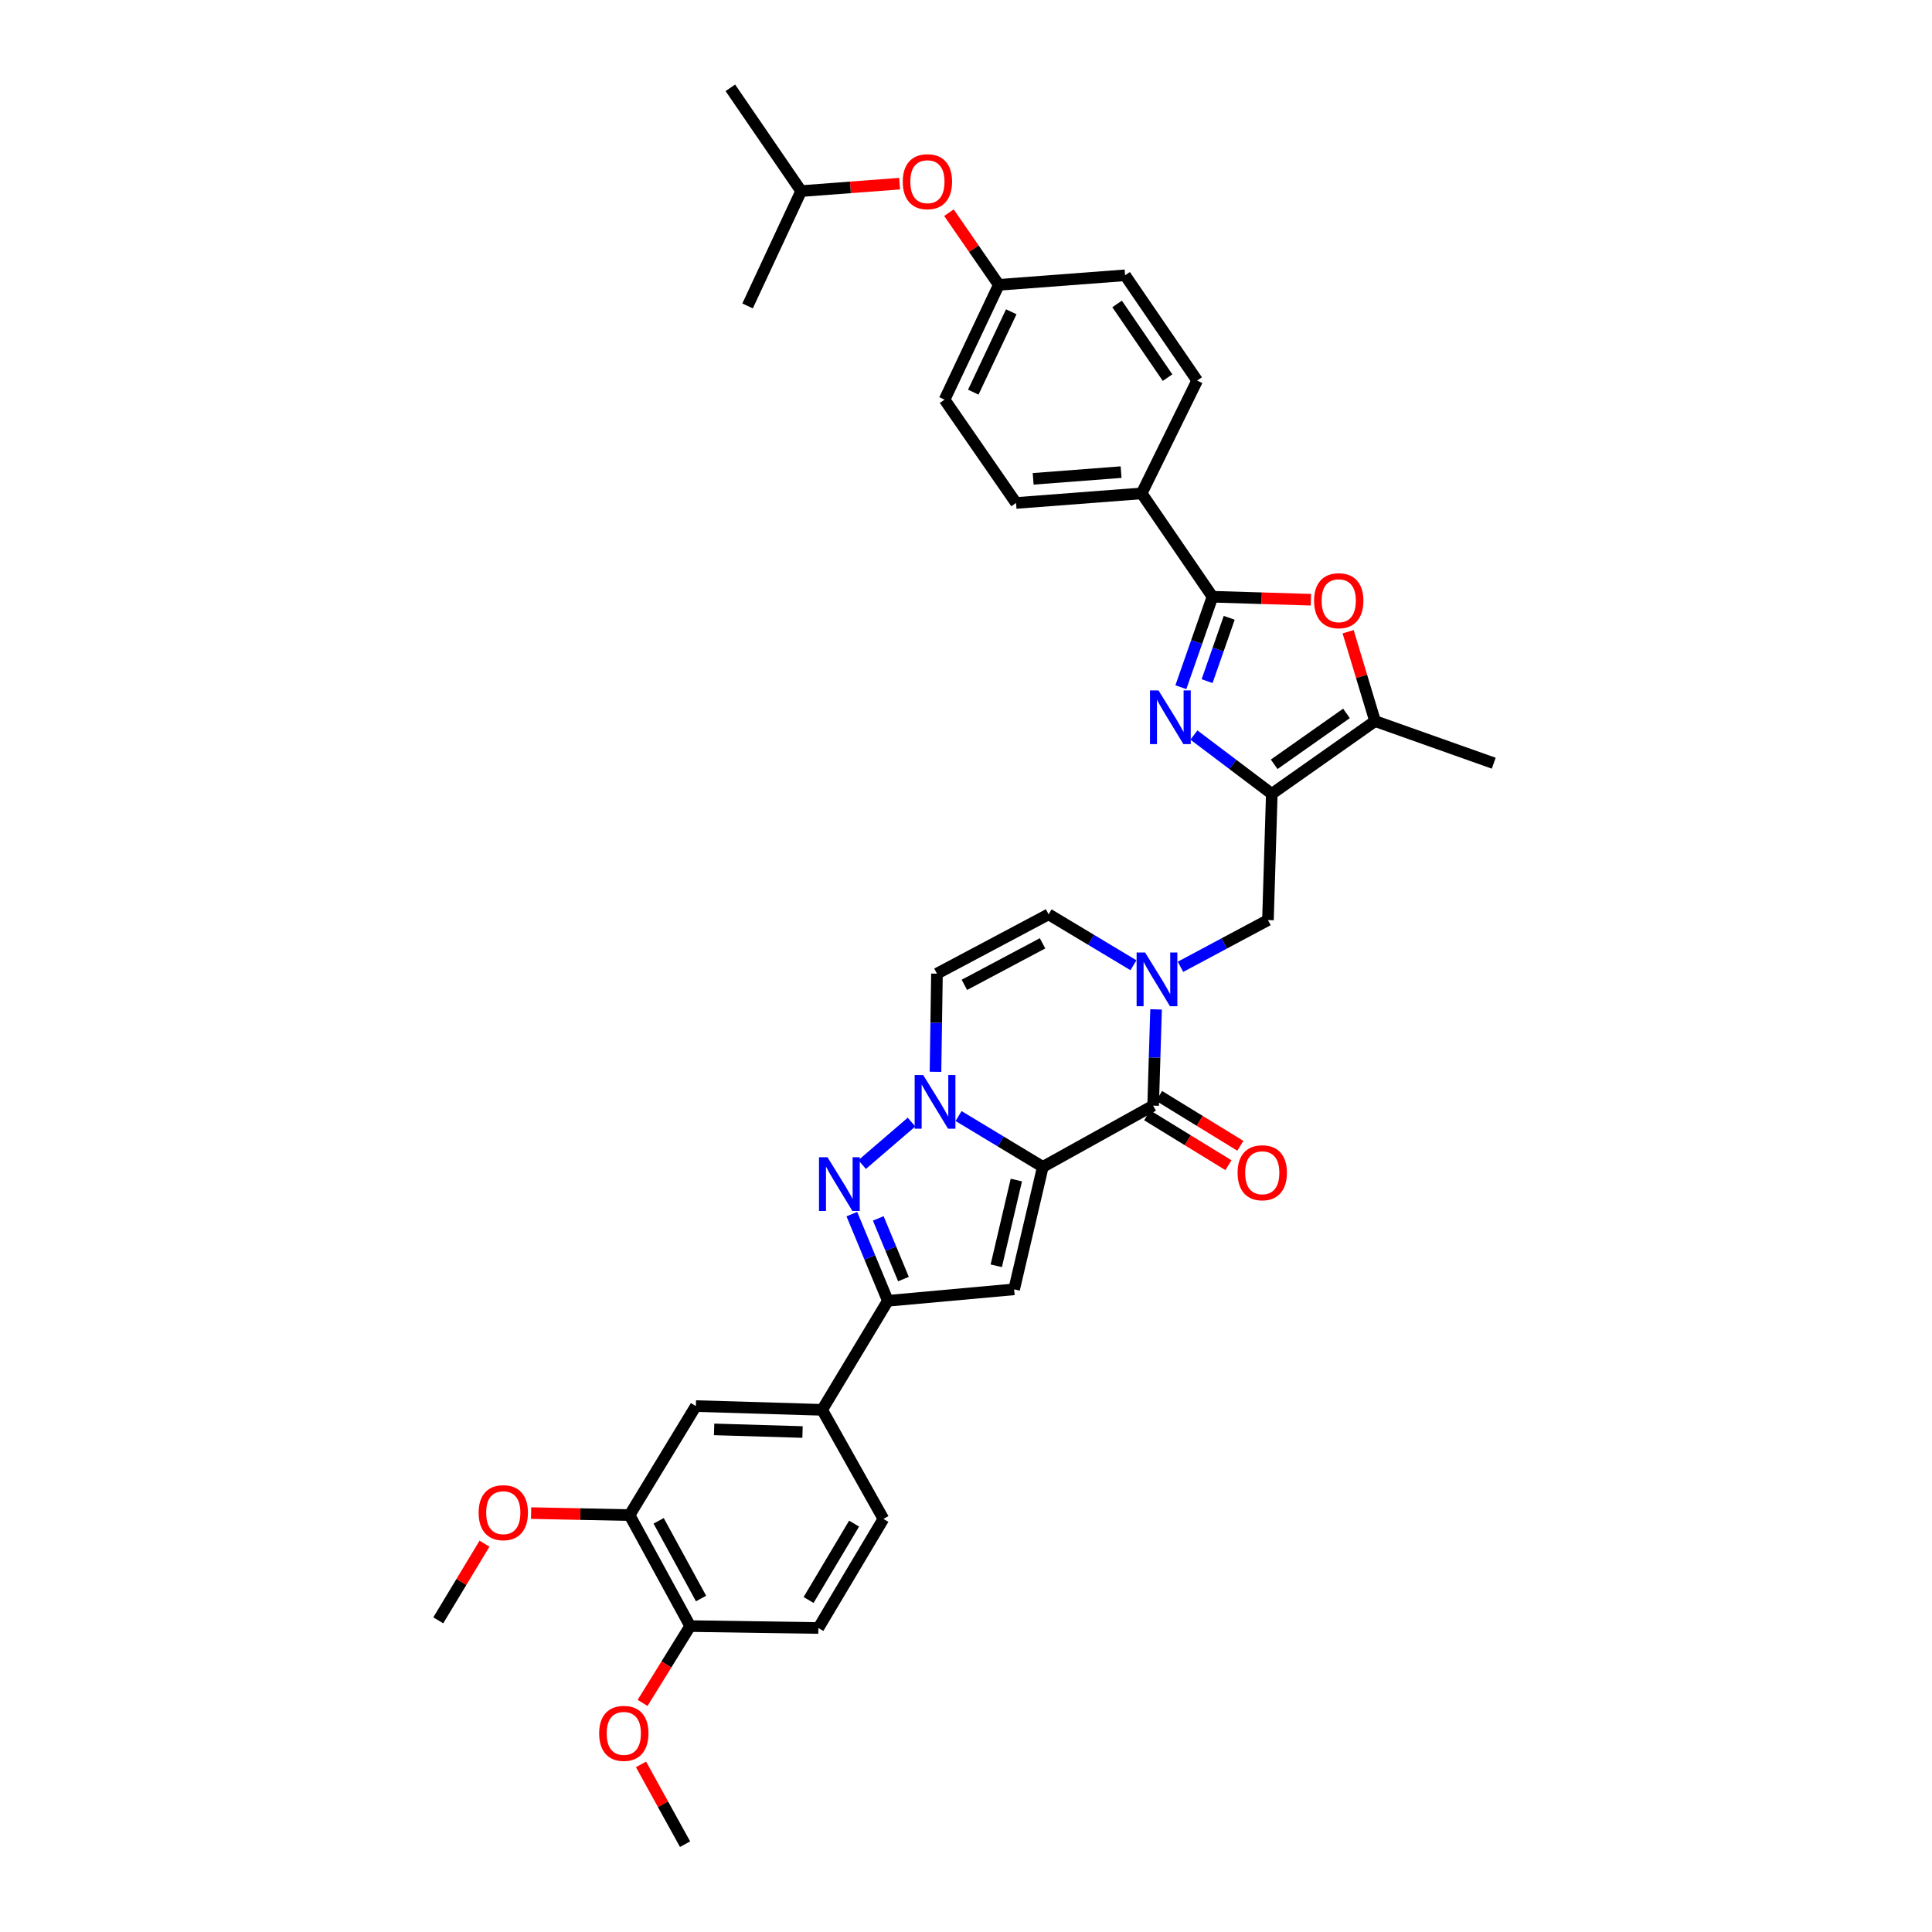 <?xml version='1.0' encoding='iso-8859-1'?>
<svg version='1.1' baseProfile='full'
              xmlns='http://www.w3.org/2000/svg'
                      xmlns:rdkit='http://www.rdkit.org/xml'
                      xmlns:xlink='http://www.w3.org/1999/xlink'
                  xml:space='preserve'
width='1000px' height='1000px' viewBox='0 0 1000 1000'>
<!-- END OF HEADER -->
<rect style='opacity:1.0;fill:#FFFFFF;stroke:none' width='1000' height='1000' x='0' y='0'> </rect>
<path class='bond-0' d='M 539.757,603.974 L 517.953,590.821' style='fill:none;fill-rule:evenodd;stroke:#000000;stroke-width:6px;stroke-linecap:butt;stroke-linejoin:miter;stroke-opacity:1' />
<path class='bond-0' d='M 517.953,590.821 L 496.15,577.667' style='fill:none;fill-rule:evenodd;stroke:#0000FF;stroke-width:6px;stroke-linecap:butt;stroke-linejoin:miter;stroke-opacity:1' />
<path class='bond-1' d='M 539.757,603.974 L 596.859,572.274' style='fill:none;fill-rule:evenodd;stroke:#000000;stroke-width:6px;stroke-linecap:butt;stroke-linejoin:miter;stroke-opacity:1' />
<path class='bond-2' d='M 539.757,603.974 L 524.912,667.359' style='fill:none;fill-rule:evenodd;stroke:#000000;stroke-width:6px;stroke-linecap:butt;stroke-linejoin:miter;stroke-opacity:1' />
<path class='bond-2' d='M 526.059,610.795 L 515.667,655.165' style='fill:none;fill-rule:evenodd;stroke:#000000;stroke-width:6px;stroke-linecap:butt;stroke-linejoin:miter;stroke-opacity:1' />
<path class='bond-4' d='M 471.8,580.793 L 446.237,602.771' style='fill:none;fill-rule:evenodd;stroke:#0000FF;stroke-width:6px;stroke-linecap:butt;stroke-linejoin:miter;stroke-opacity:1' />
<path class='bond-11' d='M 484.21,554.762 L 484.591,529.361' style='fill:none;fill-rule:evenodd;stroke:#0000FF;stroke-width:6px;stroke-linecap:butt;stroke-linejoin:miter;stroke-opacity:1' />
<path class='bond-11' d='M 484.591,529.361 L 484.972,503.96' style='fill:none;fill-rule:evenodd;stroke:#000000;stroke-width:6px;stroke-linecap:butt;stroke-linejoin:miter;stroke-opacity:1' />
<path class='bond-6' d='M 596.859,572.274 L 597.617,547.365' style='fill:none;fill-rule:evenodd;stroke:#000000;stroke-width:6px;stroke-linecap:butt;stroke-linejoin:miter;stroke-opacity:1' />
<path class='bond-6' d='M 597.617,547.365 L 598.376,522.456' style='fill:none;fill-rule:evenodd;stroke:#0000FF;stroke-width:6px;stroke-linecap:butt;stroke-linejoin:miter;stroke-opacity:1' />
<path class='bond-18' d='M 593.778,577.295 L 614.808,590.2' style='fill:none;fill-rule:evenodd;stroke:#000000;stroke-width:6px;stroke-linecap:butt;stroke-linejoin:miter;stroke-opacity:1' />
<path class='bond-18' d='M 614.808,590.2 L 635.838,603.105' style='fill:none;fill-rule:evenodd;stroke:#FF0000;stroke-width:6px;stroke-linecap:butt;stroke-linejoin:miter;stroke-opacity:1' />
<path class='bond-18' d='M 599.94,567.253 L 620.97,580.158' style='fill:none;fill-rule:evenodd;stroke:#000000;stroke-width:6px;stroke-linecap:butt;stroke-linejoin:miter;stroke-opacity:1' />
<path class='bond-18' d='M 620.97,580.158 L 642,593.063' style='fill:none;fill-rule:evenodd;stroke:#FF0000;stroke-width:6px;stroke-linecap:butt;stroke-linejoin:miter;stroke-opacity:1' />
<path class='bond-8' d='M 524.912,667.359 L 459.543,673.296' style='fill:none;fill-rule:evenodd;stroke:#000000;stroke-width:6px;stroke-linecap:butt;stroke-linejoin:miter;stroke-opacity:1' />
<path class='bond-3' d='M 617.969,380.453 L 638.125,395.669' style='fill:none;fill-rule:evenodd;stroke:#0000FF;stroke-width:6px;stroke-linecap:butt;stroke-linejoin:miter;stroke-opacity:1' />
<path class='bond-3' d='M 638.125,395.669 L 658.281,410.884' style='fill:none;fill-rule:evenodd;stroke:#000000;stroke-width:6px;stroke-linecap:butt;stroke-linejoin:miter;stroke-opacity:1' />
<path class='bond-7' d='M 611.213,355.698 L 619.392,332.283' style='fill:none;fill-rule:evenodd;stroke:#0000FF;stroke-width:6px;stroke-linecap:butt;stroke-linejoin:miter;stroke-opacity:1' />
<path class='bond-7' d='M 619.392,332.283 L 627.57,308.868' style='fill:none;fill-rule:evenodd;stroke:#000000;stroke-width:6px;stroke-linecap:butt;stroke-linejoin:miter;stroke-opacity:1' />
<path class='bond-7' d='M 624.789,352.558 L 630.514,336.168' style='fill:none;fill-rule:evenodd;stroke:#0000FF;stroke-width:6px;stroke-linecap:butt;stroke-linejoin:miter;stroke-opacity:1' />
<path class='bond-7' d='M 630.514,336.168 L 636.239,319.777' style='fill:none;fill-rule:evenodd;stroke:#000000;stroke-width:6px;stroke-linecap:butt;stroke-linejoin:miter;stroke-opacity:1' />
<path class='bond-36' d='M 440.913,628.433 L 450.228,650.864' style='fill:none;fill-rule:evenodd;stroke:#0000FF;stroke-width:6px;stroke-linecap:butt;stroke-linejoin:miter;stroke-opacity:1' />
<path class='bond-36' d='M 450.228,650.864 L 459.543,673.296' style='fill:none;fill-rule:evenodd;stroke:#000000;stroke-width:6px;stroke-linecap:butt;stroke-linejoin:miter;stroke-opacity:1' />
<path class='bond-36' d='M 454.588,630.644 L 461.109,646.346' style='fill:none;fill-rule:evenodd;stroke:#0000FF;stroke-width:6px;stroke-linecap:butt;stroke-linejoin:miter;stroke-opacity:1' />
<path class='bond-36' d='M 461.109,646.346 L 467.629,662.048' style='fill:none;fill-rule:evenodd;stroke:#000000;stroke-width:6px;stroke-linecap:butt;stroke-linejoin:miter;stroke-opacity:1' />
<path class='bond-5' d='M 658.281,410.884 L 656.291,476.234' style='fill:none;fill-rule:evenodd;stroke:#000000;stroke-width:6px;stroke-linecap:butt;stroke-linejoin:miter;stroke-opacity:1' />
<path class='bond-10' d='M 658.281,410.884 L 711.731,373.242' style='fill:none;fill-rule:evenodd;stroke:#000000;stroke-width:6px;stroke-linecap:butt;stroke-linejoin:miter;stroke-opacity:1' />
<path class='bond-10' d='M 659.514,395.605 L 696.929,369.255' style='fill:none;fill-rule:evenodd;stroke:#000000;stroke-width:6px;stroke-linecap:butt;stroke-linejoin:miter;stroke-opacity:1' />
<path class='bond-12' d='M 586.669,499.609 L 564.712,486.432' style='fill:none;fill-rule:evenodd;stroke:#0000FF;stroke-width:6px;stroke-linecap:butt;stroke-linejoin:miter;stroke-opacity:1' />
<path class='bond-12' d='M 564.712,486.432 L 542.755,473.255' style='fill:none;fill-rule:evenodd;stroke:#000000;stroke-width:6px;stroke-linecap:butt;stroke-linejoin:miter;stroke-opacity:1' />
<path class='bond-13' d='M 611.021,500.416 L 633.656,488.325' style='fill:none;fill-rule:evenodd;stroke:#0000FF;stroke-width:6px;stroke-linecap:butt;stroke-linejoin:miter;stroke-opacity:1' />
<path class='bond-13' d='M 633.656,488.325 L 656.291,476.234' style='fill:none;fill-rule:evenodd;stroke:#000000;stroke-width:6px;stroke-linecap:butt;stroke-linejoin:miter;stroke-opacity:1' />
<path class='bond-15' d='M 627.57,308.868 L 590.922,255.372' style='fill:none;fill-rule:evenodd;stroke:#000000;stroke-width:6px;stroke-linecap:butt;stroke-linejoin:miter;stroke-opacity:1' />
<path class='bond-39' d='M 627.57,308.868 L 653.049,309.641' style='fill:none;fill-rule:evenodd;stroke:#000000;stroke-width:6px;stroke-linecap:butt;stroke-linejoin:miter;stroke-opacity:1' />
<path class='bond-39' d='M 653.049,309.641 L 678.528,310.414' style='fill:none;fill-rule:evenodd;stroke:#FF0000;stroke-width:6px;stroke-linecap:butt;stroke-linejoin:miter;stroke-opacity:1' />
<path class='bond-14' d='M 459.543,673.296 L 425.54,729.731' style='fill:none;fill-rule:evenodd;stroke:#000000;stroke-width:6px;stroke-linecap:butt;stroke-linejoin:miter;stroke-opacity:1' />
<path class='bond-9' d='M 697.785,326.972 L 704.758,350.107' style='fill:none;fill-rule:evenodd;stroke:#FF0000;stroke-width:6px;stroke-linecap:butt;stroke-linejoin:miter;stroke-opacity:1' />
<path class='bond-9' d='M 704.758,350.107 L 711.731,373.242' style='fill:none;fill-rule:evenodd;stroke:#000000;stroke-width:6px;stroke-linecap:butt;stroke-linejoin:miter;stroke-opacity:1' />
<path class='bond-30' d='M 711.731,373.242 L 773.153,395.031' style='fill:none;fill-rule:evenodd;stroke:#000000;stroke-width:6px;stroke-linecap:butt;stroke-linejoin:miter;stroke-opacity:1' />
<path class='bond-37' d='M 484.972,503.96 L 542.755,473.255' style='fill:none;fill-rule:evenodd;stroke:#000000;stroke-width:6px;stroke-linecap:butt;stroke-linejoin:miter;stroke-opacity:1' />
<path class='bond-37' d='M 499.168,509.758 L 539.616,488.265' style='fill:none;fill-rule:evenodd;stroke:#000000;stroke-width:6px;stroke-linecap:butt;stroke-linejoin:miter;stroke-opacity:1' />
<path class='bond-16' d='M 425.54,729.731 L 360.171,727.78' style='fill:none;fill-rule:evenodd;stroke:#000000;stroke-width:6px;stroke-linecap:butt;stroke-linejoin:miter;stroke-opacity:1' />
<path class='bond-16' d='M 415.383,741.214 L 369.625,739.849' style='fill:none;fill-rule:evenodd;stroke:#000000;stroke-width:6px;stroke-linecap:butt;stroke-linejoin:miter;stroke-opacity:1' />
<path class='bond-20' d='M 425.54,729.731 L 457.245,786.178' style='fill:none;fill-rule:evenodd;stroke:#000000;stroke-width:6px;stroke-linecap:butt;stroke-linejoin:miter;stroke-opacity:1' />
<path class='bond-22' d='M 590.922,255.372 L 525.907,260.34' style='fill:none;fill-rule:evenodd;stroke:#000000;stroke-width:6px;stroke-linecap:butt;stroke-linejoin:miter;stroke-opacity:1' />
<path class='bond-22' d='M 580.272,244.37 L 534.761,247.847' style='fill:none;fill-rule:evenodd;stroke:#000000;stroke-width:6px;stroke-linecap:butt;stroke-linejoin:miter;stroke-opacity:1' />
<path class='bond-23' d='M 590.922,255.372 L 619.643,196.974' style='fill:none;fill-rule:evenodd;stroke:#000000;stroke-width:6px;stroke-linecap:butt;stroke-linejoin:miter;stroke-opacity:1' />
<path class='bond-17' d='M 360.171,727.78 L 325.866,784.214' style='fill:none;fill-rule:evenodd;stroke:#000000;stroke-width:6px;stroke-linecap:butt;stroke-linejoin:miter;stroke-opacity:1' />
<path class='bond-28' d='M 325.866,784.214 L 300.381,783.694' style='fill:none;fill-rule:evenodd;stroke:#000000;stroke-width:6px;stroke-linecap:butt;stroke-linejoin:miter;stroke-opacity:1' />
<path class='bond-28' d='M 300.381,783.694 L 274.895,783.173' style='fill:none;fill-rule:evenodd;stroke:#FF0000;stroke-width:6px;stroke-linecap:butt;stroke-linejoin:miter;stroke-opacity:1' />
<path class='bond-38' d='M 325.866,784.214 L 357.232,841.657' style='fill:none;fill-rule:evenodd;stroke:#000000;stroke-width:6px;stroke-linecap:butt;stroke-linejoin:miter;stroke-opacity:1' />
<path class='bond-38' d='M 340.912,787.184 L 362.867,827.394' style='fill:none;fill-rule:evenodd;stroke:#000000;stroke-width:6px;stroke-linecap:butt;stroke-linejoin:miter;stroke-opacity:1' />
<path class='bond-19' d='M 357.232,841.657 L 423.596,842.652' style='fill:none;fill-rule:evenodd;stroke:#000000;stroke-width:6px;stroke-linecap:butt;stroke-linejoin:miter;stroke-opacity:1' />
<path class='bond-29' d='M 357.232,841.657 L 344.916,861.541' style='fill:none;fill-rule:evenodd;stroke:#000000;stroke-width:6px;stroke-linecap:butt;stroke-linejoin:miter;stroke-opacity:1' />
<path class='bond-29' d='M 344.916,861.541 L 332.6,881.426' style='fill:none;fill-rule:evenodd;stroke:#FF0000;stroke-width:6px;stroke-linecap:butt;stroke-linejoin:miter;stroke-opacity:1' />
<path class='bond-21' d='M 457.245,786.178 L 423.596,842.652' style='fill:none;fill-rule:evenodd;stroke:#000000;stroke-width:6px;stroke-linecap:butt;stroke-linejoin:miter;stroke-opacity:1' />
<path class='bond-21' d='M 442.077,788.618 L 418.522,828.15' style='fill:none;fill-rule:evenodd;stroke:#000000;stroke-width:6px;stroke-linecap:butt;stroke-linejoin:miter;stroke-opacity:1' />
<path class='bond-26' d='M 525.907,260.34 L 488.906,206.864' style='fill:none;fill-rule:evenodd;stroke:#000000;stroke-width:6px;stroke-linecap:butt;stroke-linejoin:miter;stroke-opacity:1' />
<path class='bond-27' d='M 619.643,196.974 L 582.341,142.49' style='fill:none;fill-rule:evenodd;stroke:#000000;stroke-width:6px;stroke-linecap:butt;stroke-linejoin:miter;stroke-opacity:1' />
<path class='bond-27' d='M 604.327,195.457 L 578.215,157.319' style='fill:none;fill-rule:evenodd;stroke:#000000;stroke-width:6px;stroke-linecap:butt;stroke-linejoin:miter;stroke-opacity:1' />
<path class='bond-24' d='M 491.169,110.079 L 504.077,128.755' style='fill:none;fill-rule:evenodd;stroke:#FF0000;stroke-width:6px;stroke-linecap:butt;stroke-linejoin:miter;stroke-opacity:1' />
<path class='bond-24' d='M 504.077,128.755 L 516.985,147.432' style='fill:none;fill-rule:evenodd;stroke:#000000;stroke-width:6px;stroke-linecap:butt;stroke-linejoin:miter;stroke-opacity:1' />
<path class='bond-31' d='M 465.628,95.053 L 440.151,96.982' style='fill:none;fill-rule:evenodd;stroke:#FF0000;stroke-width:6px;stroke-linecap:butt;stroke-linejoin:miter;stroke-opacity:1' />
<path class='bond-31' d='M 440.151,96.982 L 414.674,98.911' style='fill:none;fill-rule:evenodd;stroke:#000000;stroke-width:6px;stroke-linecap:butt;stroke-linejoin:miter;stroke-opacity:1' />
<path class='bond-25' d='M 516.985,147.432 L 582.341,142.49' style='fill:none;fill-rule:evenodd;stroke:#000000;stroke-width:6px;stroke-linecap:butt;stroke-linejoin:miter;stroke-opacity:1' />
<path class='bond-40' d='M 516.985,147.432 L 488.906,206.864' style='fill:none;fill-rule:evenodd;stroke:#000000;stroke-width:6px;stroke-linecap:butt;stroke-linejoin:miter;stroke-opacity:1' />
<path class='bond-40' d='M 523.426,161.38 L 503.77,202.982' style='fill:none;fill-rule:evenodd;stroke:#000000;stroke-width:6px;stroke-linecap:butt;stroke-linejoin:miter;stroke-opacity:1' />
<path class='bond-32' d='M 250.776,799 L 238.811,818.839' style='fill:none;fill-rule:evenodd;stroke:#FF0000;stroke-width:6px;stroke-linecap:butt;stroke-linejoin:miter;stroke-opacity:1' />
<path class='bond-32' d='M 238.811,818.839 L 226.847,838.679' style='fill:none;fill-rule:evenodd;stroke:#000000;stroke-width:6px;stroke-linecap:butt;stroke-linejoin:miter;stroke-opacity:1' />
<path class='bond-33' d='M 331.787,913.248 L 343.187,933.897' style='fill:none;fill-rule:evenodd;stroke:#FF0000;stroke-width:6px;stroke-linecap:butt;stroke-linejoin:miter;stroke-opacity:1' />
<path class='bond-33' d='M 343.187,933.897 L 354.587,954.545' style='fill:none;fill-rule:evenodd;stroke:#000000;stroke-width:6px;stroke-linecap:butt;stroke-linejoin:miter;stroke-opacity:1' />
<path class='bond-34' d='M 414.674,98.911 L 386.948,158.343' style='fill:none;fill-rule:evenodd;stroke:#000000;stroke-width:6px;stroke-linecap:butt;stroke-linejoin:miter;stroke-opacity:1' />
<path class='bond-35' d='M 414.674,98.911 L 378.026,45.455' style='fill:none;fill-rule:evenodd;stroke:#000000;stroke-width:6px;stroke-linecap:butt;stroke-linejoin:miter;stroke-opacity:1' />
<path  class='atom-1' d='M 477.831 556.421
L 486.942 571.149
Q 487.845 572.602, 489.298 575.233
Q 490.751 577.864, 490.83 578.021
L 490.83 556.421
L 494.521 556.421
L 494.521 584.226
L 490.712 584.226
L 480.933 568.125
Q 479.794 566.239, 478.577 564.079
Q 477.399 561.92, 477.045 561.252
L 477.045 584.226
L 473.432 584.226
L 473.432 556.421
L 477.831 556.421
' fill='#0000FF'/>
<path  class='atom-4' d='M 599.634 357.35
L 608.745 372.077
Q 609.649 373.53, 611.102 376.161
Q 612.555 378.792, 612.633 378.949
L 612.633 357.35
L 616.325 357.35
L 616.325 385.154
L 612.515 385.154
L 602.737 369.053
Q 601.598 367.168, 600.38 365.008
Q 599.202 362.848, 598.849 362.18
L 598.849 385.154
L 595.236 385.154
L 595.236 357.35
L 599.634 357.35
' fill='#0000FF'/>
<path  class='atom-5' d='M 428.315 598.993
L 437.426 613.72
Q 438.329 615.173, 439.782 617.804
Q 441.235 620.435, 441.314 620.592
L 441.314 598.993
L 445.006 598.993
L 445.006 626.798
L 441.196 626.798
L 431.417 610.696
Q 430.278 608.811, 429.061 606.651
Q 427.883 604.491, 427.529 603.823
L 427.529 626.798
L 423.916 626.798
L 423.916 598.993
L 428.315 598.993
' fill='#0000FF'/>
<path  class='atom-7' d='M 592.703 493.016
L 601.814 507.743
Q 602.717 509.196, 604.17 511.828
Q 605.623 514.459, 605.702 514.616
L 605.702 493.016
L 609.393 493.016
L 609.393 520.821
L 605.584 520.821
L 595.805 504.719
Q 594.666 502.834, 593.449 500.674
Q 592.271 498.514, 591.917 497.847
L 591.917 520.821
L 588.304 520.821
L 588.304 493.016
L 592.703 493.016
' fill='#0000FF'/>
<path  class='atom-10' d='M 680.162 310.93
Q 680.162 304.253, 683.461 300.522
Q 686.76 296.791, 692.926 296.791
Q 699.091 296.791, 702.39 300.522
Q 705.689 304.253, 705.689 310.93
Q 705.689 317.684, 702.351 321.533
Q 699.013 325.342, 692.926 325.342
Q 686.799 325.342, 683.461 321.533
Q 680.162 317.724, 680.162 310.93
M 692.926 322.201
Q 697.167 322.201, 699.445 319.373
Q 701.762 316.506, 701.762 310.93
Q 701.762 305.471, 699.445 302.722
Q 697.167 299.933, 692.926 299.933
Q 688.684 299.933, 686.367 302.682
Q 684.089 305.431, 684.089 310.93
Q 684.089 316.545, 686.367 319.373
Q 688.684 322.201, 692.926 322.201
' fill='#FF0000'/>
<path  class='atom-19' d='M 640.576 607.011
Q 640.576 600.334, 643.874 596.604
Q 647.173 592.873, 653.339 592.873
Q 659.505 592.873, 662.804 596.604
Q 666.103 600.334, 666.103 607.011
Q 666.103 613.766, 662.765 617.614
Q 659.426 621.424, 653.339 621.424
Q 647.213 621.424, 643.874 617.614
Q 640.576 613.805, 640.576 607.011
M 653.339 618.282
Q 657.581 618.282, 659.858 615.454
Q 662.175 612.587, 662.175 607.011
Q 662.175 601.552, 659.858 598.803
Q 657.581 596.015, 653.339 596.015
Q 649.098 596.015, 646.781 598.764
Q 644.503 601.513, 644.503 607.011
Q 644.503 612.627, 646.781 615.454
Q 649.098 618.282, 653.339 618.282
' fill='#FF0000'/>
<path  class='atom-25' d='M 467.266 94.041
Q 467.266 87.365, 470.565 83.634
Q 473.864 79.903, 480.03 79.903
Q 486.196 79.903, 489.495 83.634
Q 492.794 87.365, 492.794 94.041
Q 492.794 100.796, 489.455 104.645
Q 486.117 108.454, 480.03 108.454
Q 473.903 108.454, 470.565 104.645
Q 467.266 100.835, 467.266 94.041
M 480.03 105.312
Q 484.271 105.312, 486.549 102.485
Q 488.866 99.618, 488.866 94.041
Q 488.866 88.582, 486.549 85.833
Q 484.271 83.045, 480.03 83.045
Q 475.789 83.045, 473.471 85.794
Q 471.194 88.543, 471.194 94.041
Q 471.194 99.657, 473.471 102.485
Q 475.789 105.312, 480.03 105.312
' fill='#FF0000'/>
<path  class='atom-29' d='M 247.734 782.958
Q 247.734 776.281, 251.033 772.551
Q 254.331 768.82, 260.497 768.82
Q 266.663 768.82, 269.962 772.551
Q 273.261 776.281, 273.261 782.958
Q 273.261 789.713, 269.923 793.561
Q 266.584 797.371, 260.497 797.371
Q 254.371 797.371, 251.033 793.561
Q 247.734 789.752, 247.734 782.958
M 260.497 794.229
Q 264.739 794.229, 267.016 791.401
Q 269.333 788.534, 269.333 782.958
Q 269.333 777.499, 267.016 774.75
Q 264.739 771.961, 260.497 771.961
Q 256.256 771.961, 253.939 774.711
Q 251.661 777.46, 251.661 782.958
Q 251.661 788.574, 253.939 791.401
Q 256.256 794.229, 260.497 794.229
' fill='#FF0000'/>
<path  class='atom-30' d='M 310.118 897.195
Q 310.118 890.518, 313.417 886.787
Q 316.716 883.057, 322.881 883.057
Q 329.047 883.057, 332.346 886.787
Q 335.645 890.518, 335.645 897.195
Q 335.645 903.949, 332.307 907.798
Q 328.969 911.608, 322.881 911.608
Q 316.755 911.608, 313.417 907.798
Q 310.118 903.989, 310.118 897.195
M 322.881 908.466
Q 327.123 908.466, 329.401 905.638
Q 331.718 902.771, 331.718 897.195
Q 331.718 891.736, 329.401 888.987
Q 327.123 886.198, 322.881 886.198
Q 318.64 886.198, 316.323 888.947
Q 314.045 891.697, 314.045 897.195
Q 314.045 902.811, 316.323 905.638
Q 318.64 908.466, 322.881 908.466
' fill='#FF0000'/>
</svg>
